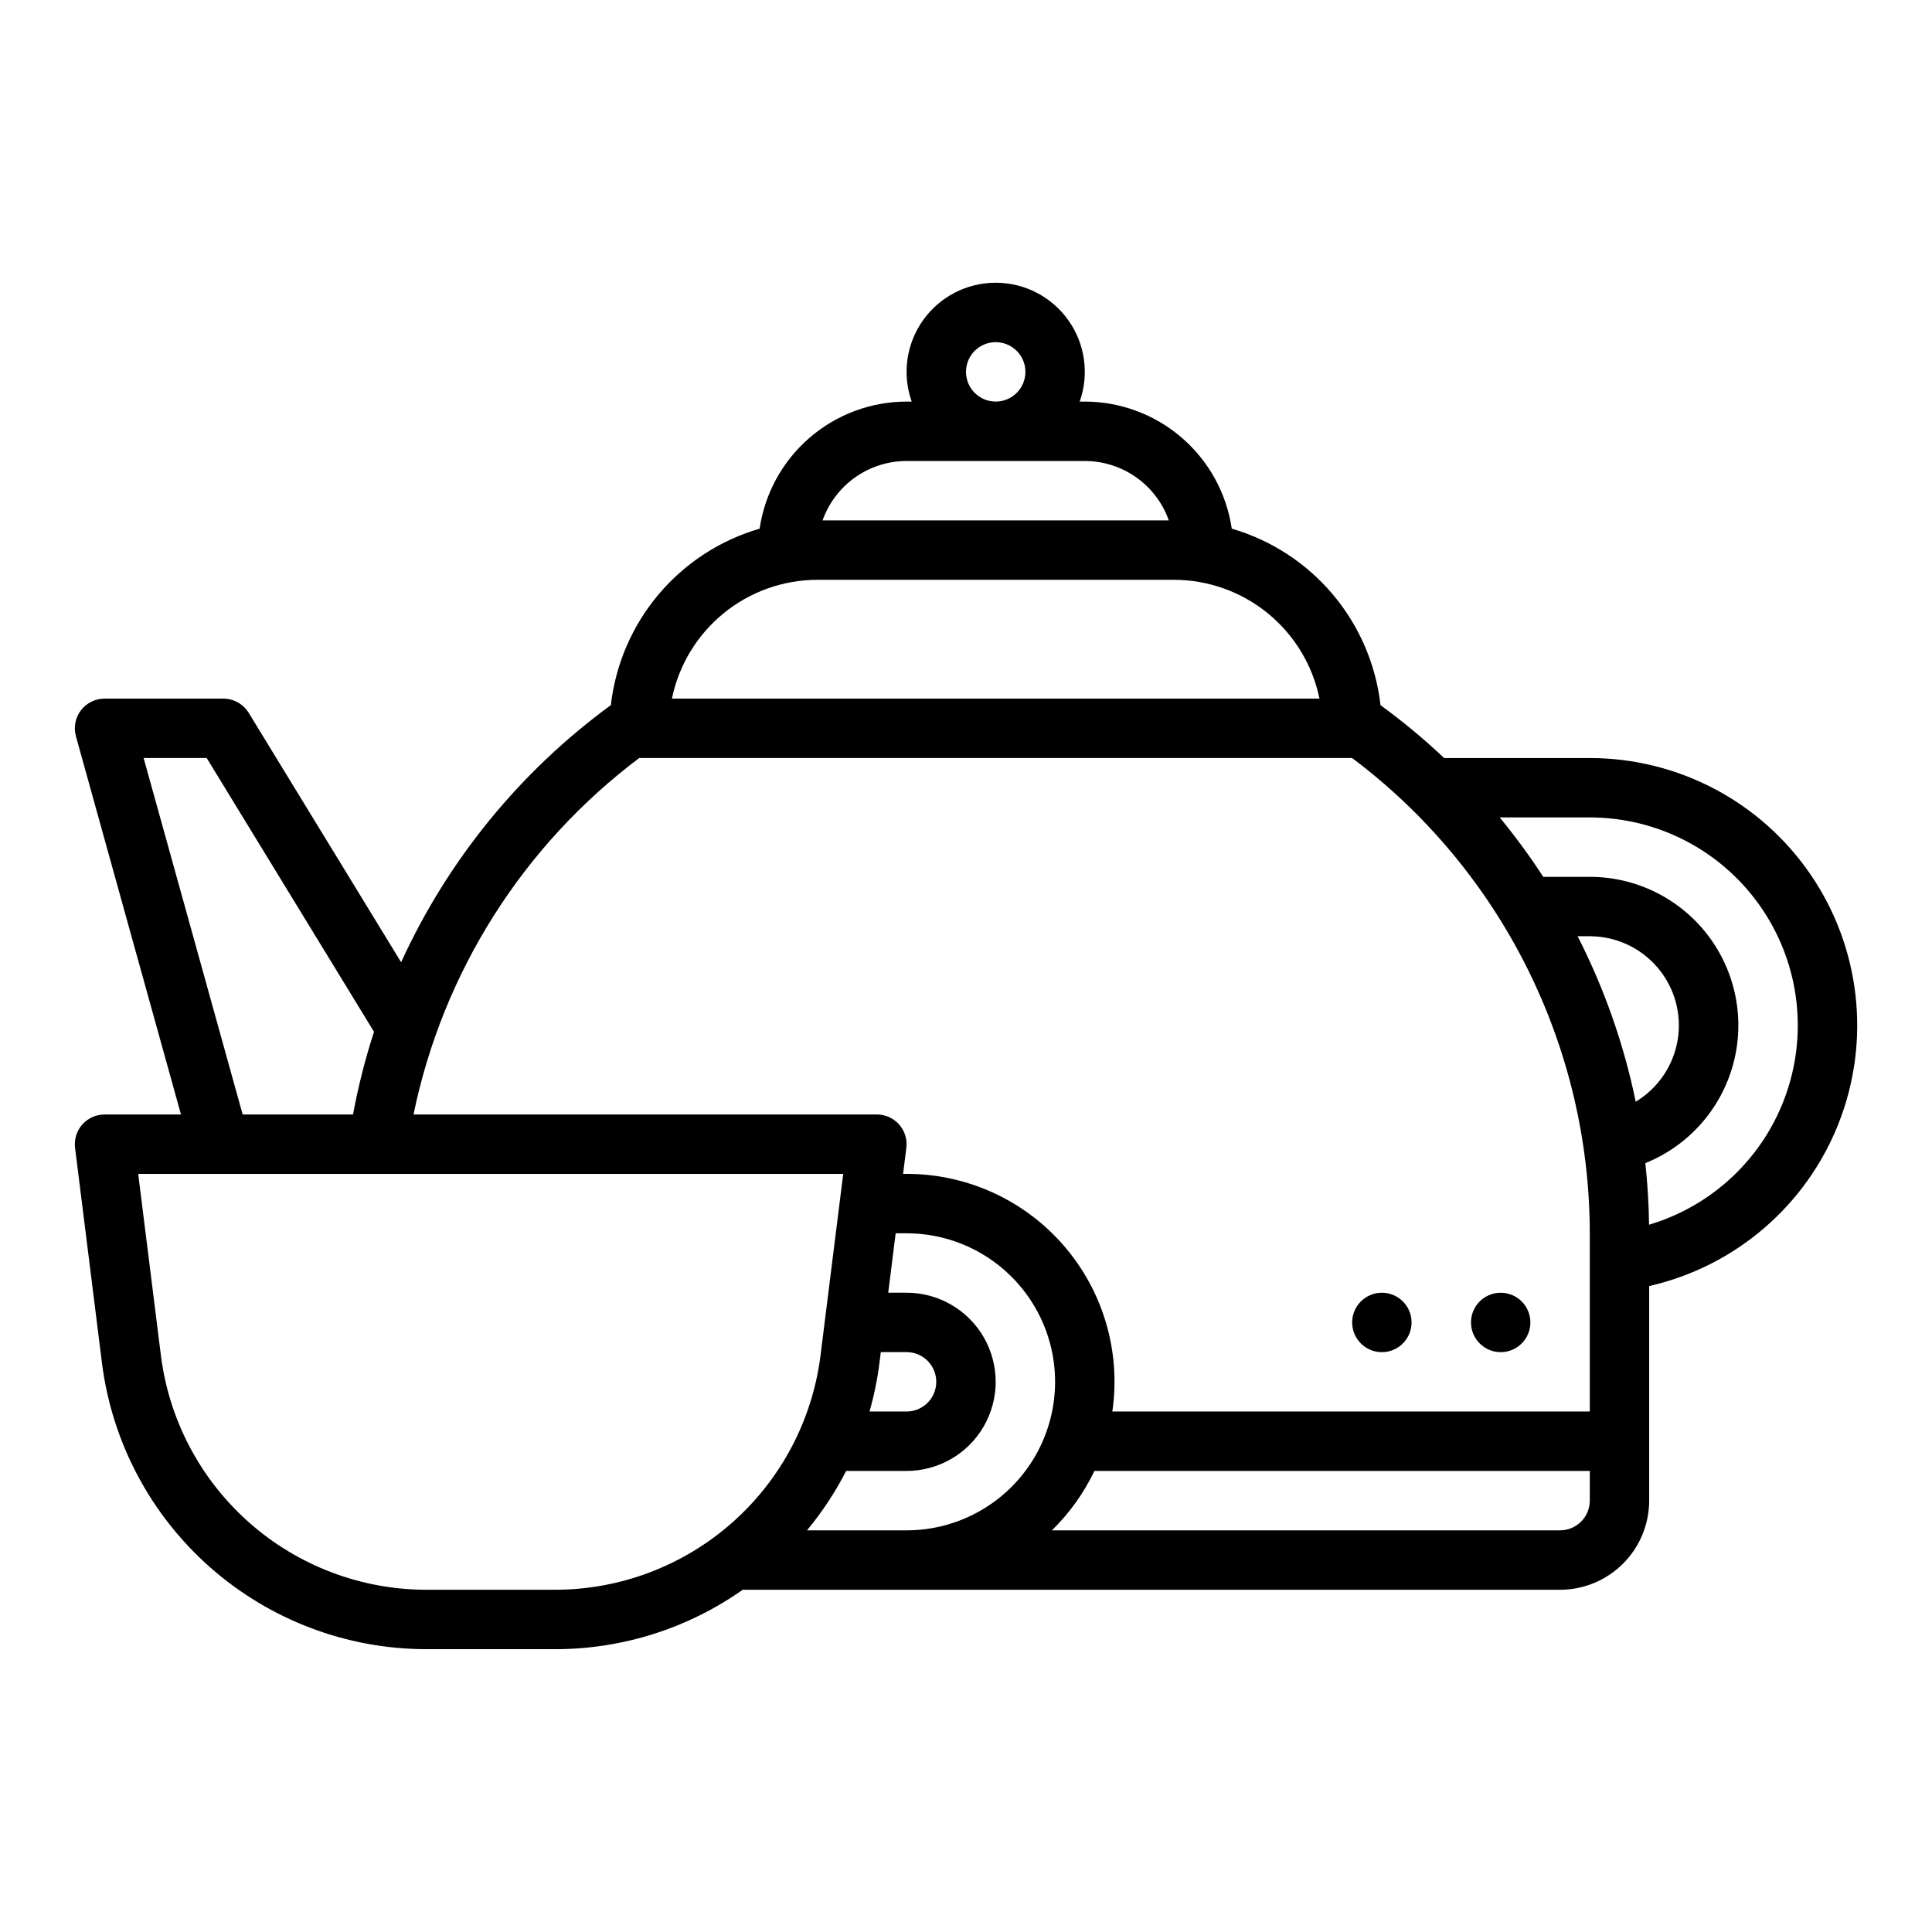 <?xml version="1.0" encoding="UTF-8"?>
<!-- The Best Svg Icon site in the world: iconSvg.co, Visit us! https://iconsvg.co -->
<svg fill="#000000" width="800px" height="800px" version="1.1" viewBox="144 144 512 512" xmlns="http://www.w3.org/2000/svg">
 <g>
  <path d="m565.31 344.89h-38.594c-5.32-5.023-10.953-9.703-16.863-14.012-1.23-10.812-5.629-21.023-12.645-29.348-7.012-8.32-16.332-14.387-26.781-17.43-1.375-9.352-6.066-17.895-13.215-24.074-7.148-6.18-16.277-9.59-25.727-9.602h-1.355c2.559-7.227 1.449-15.25-2.977-21.512s-11.617-9.984-19.285-9.984c-7.668 0-14.859 3.723-19.285 9.984-4.426 6.262-5.535 14.285-2.977 21.512h-1.355c-9.449 0.012-18.582 3.422-25.727 9.602-7.148 6.18-11.84 14.723-13.215 24.074-10.449 3.043-19.766 9.105-26.781 17.426-7.012 8.32-11.41 18.527-12.645 29.34-24.051 17.582-43.191 41.043-55.582 68.137l-40.391-66.09c-1.43-2.34-3.973-3.766-6.715-3.769h-31.488c-2.461 0-4.781 1.152-6.269 3.109-1.488 1.961-1.977 4.5-1.316 6.871l27.84 100.23h-20.254c-2.258 0-4.406 0.969-5.902 2.66-1.496 1.695-2.191 3.945-1.91 6.188l7.125 56.996c2.644 20.93 12.828 40.18 28.645 54.141 15.816 13.965 36.18 21.684 57.277 21.711h34.199c17.789 0 35.141-5.496 49.68-15.742h216.61c6.262-0.008 12.266-2.5 16.691-6.926 4.43-4.43 6.918-10.43 6.926-16.691v-56.871c22.852-5.199 41.656-21.363 50.227-43.176s5.797-46.453-7.406-65.816-35.129-30.945-58.562-30.938zm-165.31-102.34c0-3.184 1.918-6.055 4.859-7.273s6.324-0.543 8.578 1.707c2.25 2.25 2.926 5.637 1.707 8.578-1.219 2.941-4.09 4.859-7.273 4.859-4.348-0.004-7.867-3.527-7.871-7.871zm-15.742 23.617h47.23c4.879 0.004 9.641 1.52 13.625 4.34 3.988 2.82 7.004 6.801 8.637 11.402h-91.758c1.633-4.602 4.648-8.582 8.633-11.402 3.988-2.82 8.746-4.336 13.629-4.34zm-23.617 31.488h94.465-0.004c9.07 0.008 17.859 3.148 24.887 8.883 7.027 5.734 11.859 13.719 13.688 22.602h-171.61c1.824-8.883 6.66-16.867 13.688-22.602 7.023-5.734 15.812-8.875 24.883-8.883zm-47.227 47.23h188.92c39.613 29.758 62.938 76.406 62.977 125.95v47.23h-126.53c2.301-15.824-2.394-31.867-12.863-43.957s-25.676-19.031-41.668-19.02h-0.922l0.863-6.894c0.277-2.242-0.418-4.492-1.91-6.188-1.496-1.691-3.644-2.66-5.902-2.66h-122.79c7.766-37.727 29.035-71.316 59.82-94.465zm248.67 47.23h3.227c6.93 0.004 13.508 3.051 17.992 8.332 4.484 5.281 6.426 12.266 5.305 19.105-1.121 6.836-5.188 12.84-11.125 16.414-3.141-15.242-8.32-29.992-15.398-43.852zm-184.66 110.21h6.824c4.348 0 7.871 3.523 7.871 7.871 0 4.348-3.523 7.871-7.871 7.871h-9.816c1.203-4.219 2.082-8.523 2.633-12.875zm-195.36-157.44h16.715l44.336 72.551h0.004c-2.336 7.176-4.191 14.496-5.562 21.914h-29.25zm74.883 220.42c-17.262-0.023-33.922-6.34-46.863-17.766-12.941-11.422-21.273-27.172-23.438-44.297l-6.023-48.148h186.84l-6.019 48.148c-2.164 17.125-10.496 32.875-23.438 44.297-12.941 11.426-29.602 17.742-46.863 17.766zm100.92-15.742v-0.004c4.019-4.856 7.496-10.133 10.371-15.742h16.012c8.438 0 16.234-4.504 20.453-11.809 4.219-7.309 4.219-16.309 0-23.617-4.219-7.305-12.016-11.809-20.453-11.809h-4.859l1.969-15.742h2.891c14.062 0 27.055 7.5 34.086 19.68 7.031 12.176 7.031 27.18 0 39.359-7.031 12.18-20.023 19.68-34.086 19.68zm199.57-0.004h-134.67c4.652-4.547 8.465-9.875 11.266-15.742h131.28v7.871c-0.008 4.344-3.527 7.867-7.875 7.871zm23.582-81.004c-0.074-5.481-0.402-10.918-0.984-16.316v0.004c11.391-4.594 19.988-14.238 23.238-26.082 3.254-11.844 0.793-24.527-6.656-34.293-7.445-9.766-19.023-15.496-31.305-15.492h-12.332c-3.547-5.461-7.398-10.719-11.539-15.746h23.871c17.805-0.004 34.516 8.594 44.859 23.086 10.348 14.492 13.055 33.086 7.269 49.926-5.785 16.84-19.352 29.844-36.422 34.918z"/>
  <path d="m549.57 494.46c0 4.348-3.523 7.875-7.871 7.875-4.348 0-7.871-3.527-7.871-7.875 0-4.348 3.523-7.871 7.871-7.871 4.348 0 7.871 3.523 7.871 7.871"/>
  <path d="m518.08 494.46c0 4.348-3.523 7.875-7.871 7.875-4.348 0-7.871-3.527-7.871-7.875 0-4.348 3.523-7.871 7.871-7.871 4.348 0 7.871 3.523 7.871 7.871"/>
 </g>
</svg>